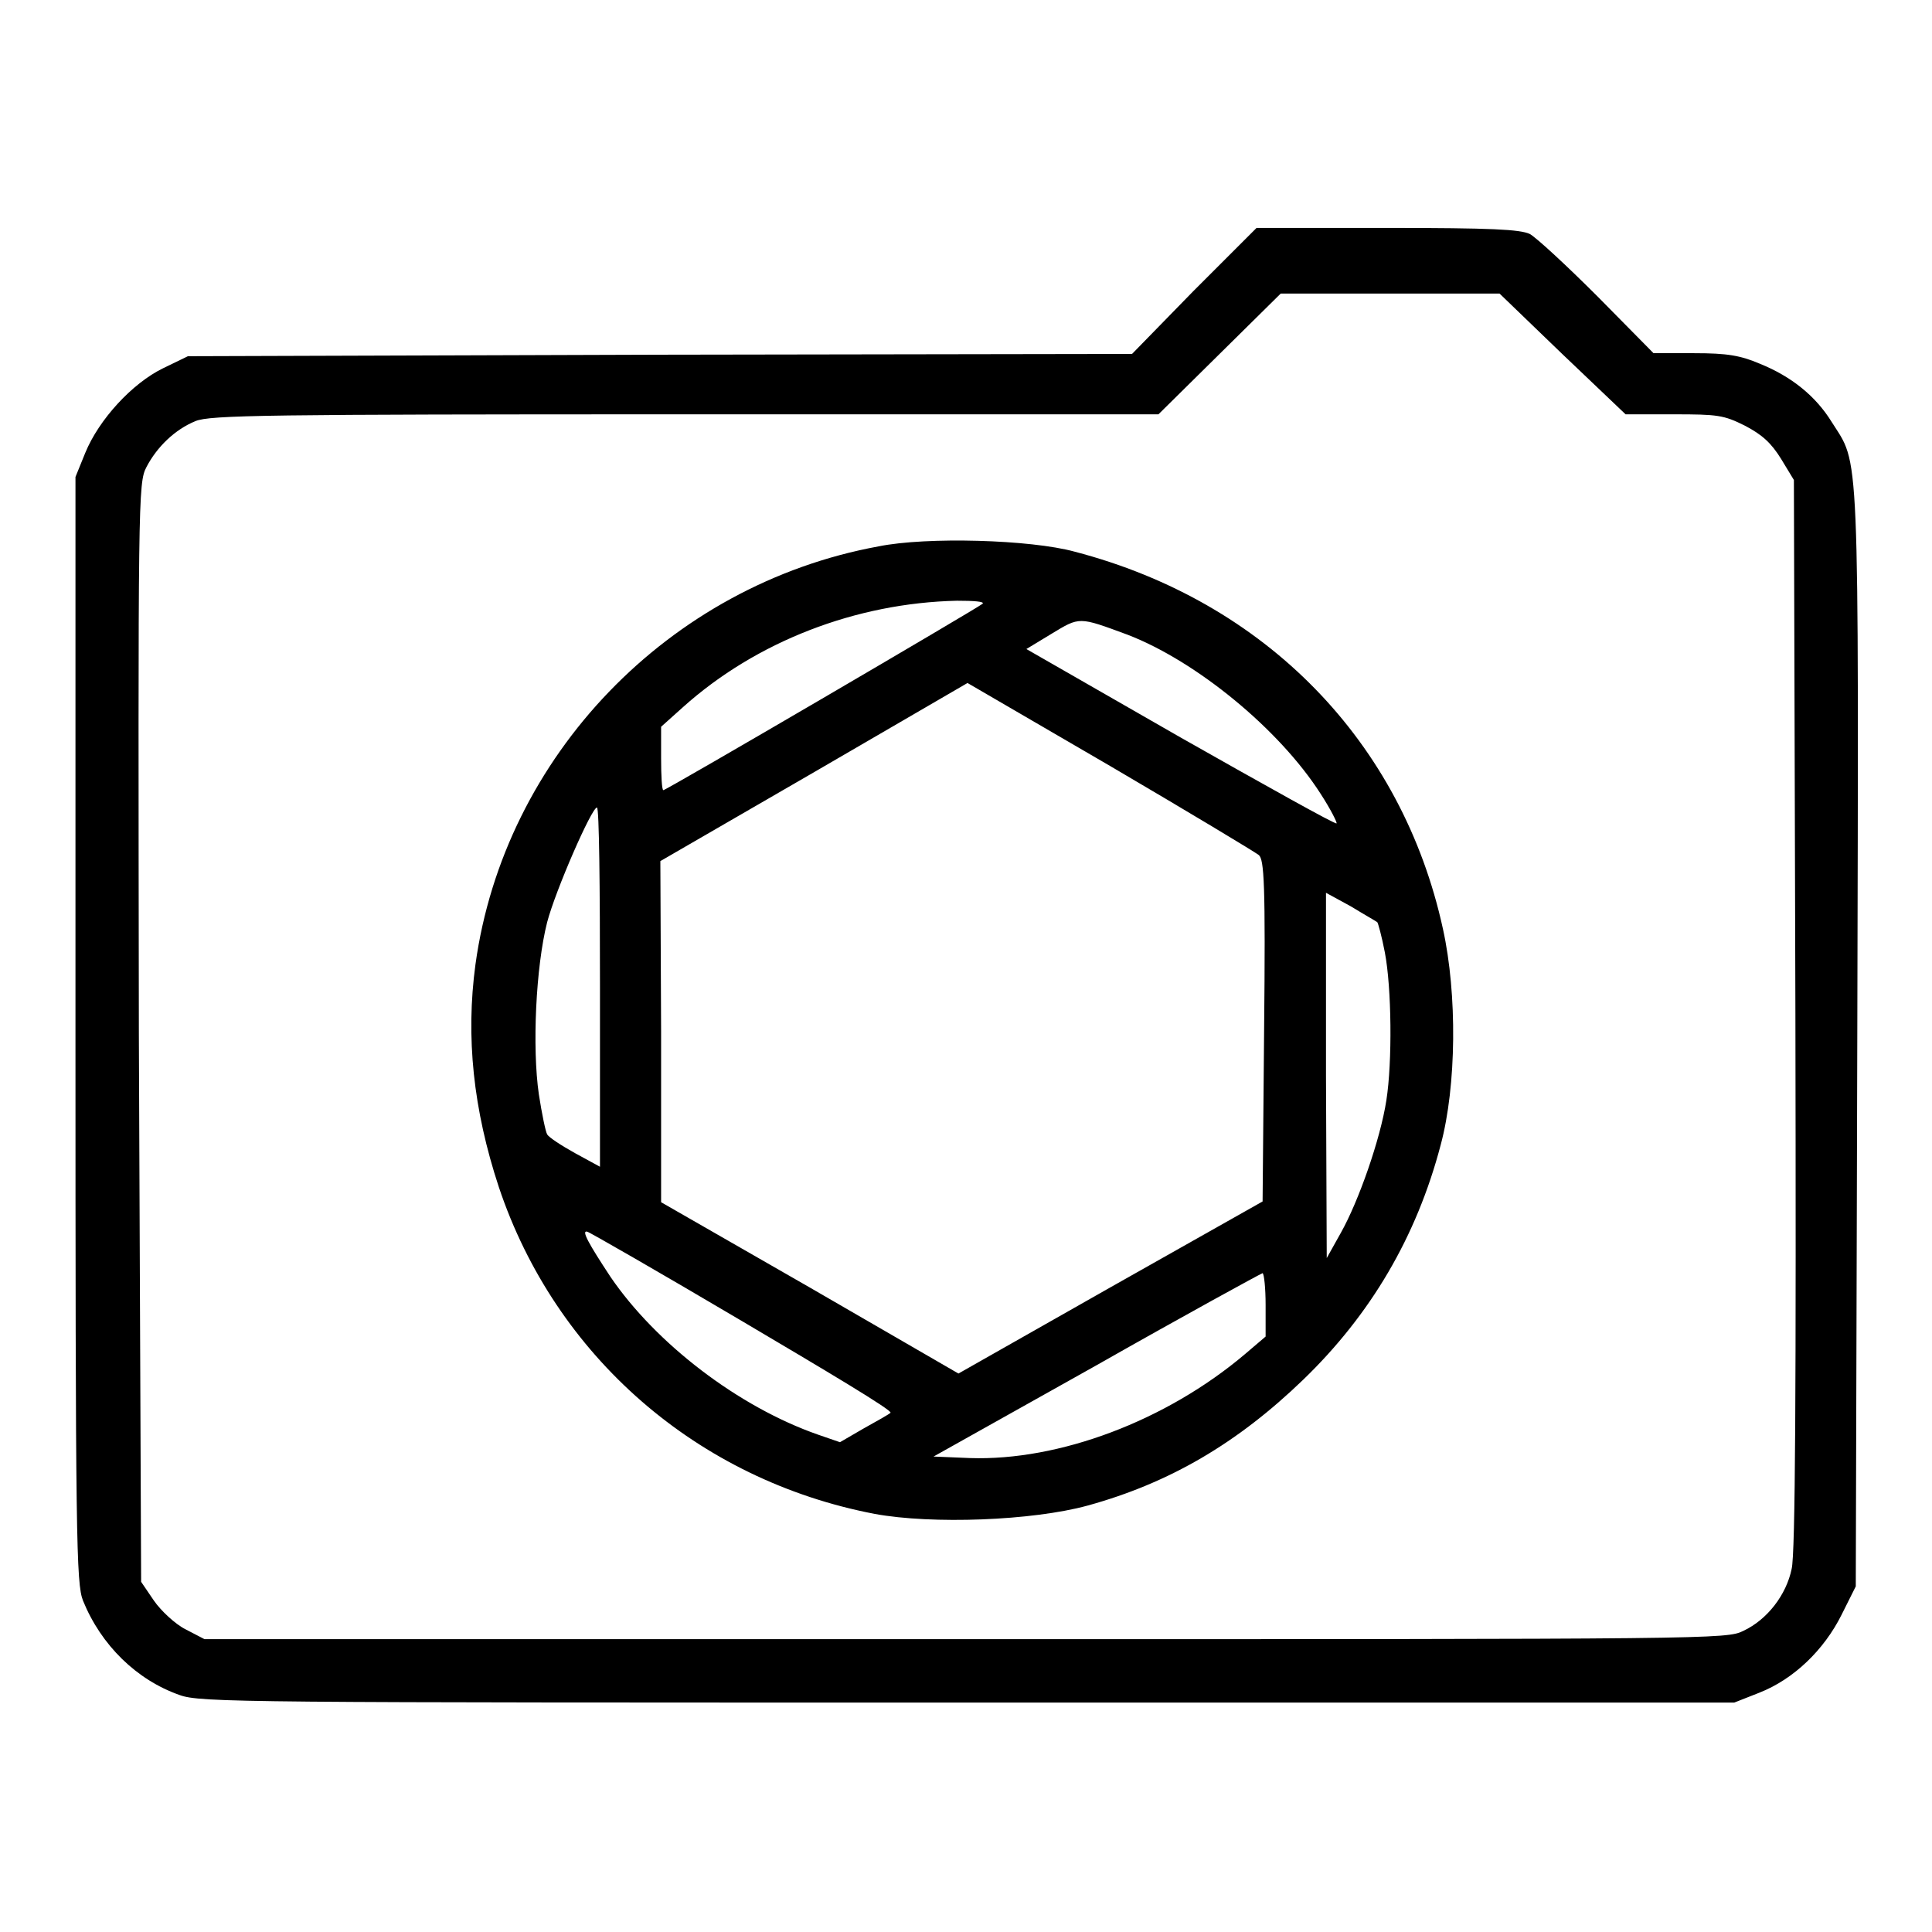 <?xml version="1.0" encoding="utf-8"?>
<!-- Svg Vector Icons : http://www.onlinewebfonts.com/icon -->
<!DOCTYPE svg PUBLIC "-//W3C//DTD SVG 1.1//EN" "http://www.w3.org/Graphics/SVG/1.1/DTD/svg11.dtd">
<svg version="1.1" xmlns="http://www.w3.org/2000/svg" xmlns:xlink="http://www.w3.org/1999/xlink" x="0px" y="0px" viewBox="0 0 256 256" enable-background="new 0 0 256 256" xml:space="preserve">
<g><g><g><path fill="#000000" d="M158.1,38.6l-8.1,8.3L87.4,47l-62.5,0.2l-3.3,1.6c-4.1,2-8.5,6.8-10.3,11.2L10,63.2v73.2c0,67.8,0.1,73.4,1,75.7c2.4,5.9,7.1,10.5,12.8,12.5c2.7,1,8.6,1,104.4,1h101.6l3.3-1.3c4.6-1.8,8.6-5.7,10.9-10.3l1.9-3.8l0.2-72.6c0.2-80.2,0.3-75.8-3.4-81.7c-2.1-3.4-5.3-6-9.5-7.7c-2.6-1.1-4.3-1.4-8.7-1.4h-5.4l-7.4-7.5c-4.1-4.1-8.1-7.8-9-8.3c-1.3-0.6-5-0.8-18.9-0.8h-17.3L158.1,38.6z M207,46.9l8.4,8h6.4c5.8,0,6.6,0.1,9.4,1.5c2.3,1.2,3.5,2.3,4.8,4.4l1.7,2.8l0.2,70.7c0.1,49.5,0,71.6-0.5,73.6c-0.7,3.4-3.2,6.7-6.4,8.2c-2.2,1.1-3.8,1.1-103.1,1.1H27.1l-2.5-1.3c-1.4-0.7-3.3-2.5-4.2-3.8l-1.7-2.5L18.4,137c-0.1-71-0.1-73,1-75.1c1.4-2.7,3.8-5,6.5-6.1c1.9-0.8,9.4-0.9,64.9-0.9h62.7l8.1-8l8.1-8h14.5h14.5L207,46.9z"/><path fill="#000000" d="M116.4,72.4c-27.8,5.1-49.6,27.8-53.4,55.4c-1.3,9.6-0.3,19.2,3.1,29.5c7.5,22.4,26.3,38.8,49.8,43.3c7.6,1.4,20.9,0.9,28.2-1.1c10.9-3,19.9-8.3,28.6-16.7c8.9-8.6,15-18.9,18.2-31.1c2.1-7.8,2.2-20,0.3-28.6c-5.4-24.8-23.5-43.4-48.8-50C136.6,71.5,122.8,71.1,116.4,72.4z M130.2,80c-0.7,0.6-41.9,24.7-42.3,24.7c-0.2,0-0.3-1.9-0.3-4.2v-4.2l2.9-2.6c9.7-8.7,22.9-13.8,36.3-14.1C129,79.6,130.5,79.7,130.2,80z M149.4,84.1c9.1,3.5,20.1,12.5,25.6,21.1c1.3,2,2.2,3.8,2.1,3.9c-0.1,0.2-9.4-5-20.7-11.4l-20.4-11.7l3.3-2C143.1,81.7,142.9,81.7,149.4,84.1z M166.8,113.3c0.7,0.6,0.9,3.7,0.7,23.3l-0.2,22.6l-20.2,11.4L127,182l-19.7-11.4l-19.7-11.3v-22.6l-0.1-22.6l20.4-11.8l20.3-11.8l18.9,11C157.5,107.6,166.3,112.9,166.8,113.3z M79.5,130.8v23.8l-3.3-1.8c-1.8-1-3.5-2.1-3.7-2.5c-0.2-0.3-0.7-2.7-1.1-5.3c-0.9-6.2-0.4-16.9,1.1-22.8c1.1-4.2,5.9-15.2,6.6-15.2C79.4,107,79.5,117.7,79.5,130.8z M182.5,122.2c0.1,0.1,0.6,1.9,1,4c0.9,4.7,1,14.5,0.2,19.6c-0.8,5.2-3.7,13.4-6,17.5l-1.9,3.4l-0.1-24.2v-24.2l3.3,1.8C180.8,121.2,182.4,122.1,182.5,122.2z M98.4,175.1c11,6.5,19.9,11.8,19.6,12.1c-0.2,0.2-1.8,1.1-3.6,2.1l-3.1,1.8l-2.9-1c-10.6-3.7-21.5-12.1-27.5-20.9c-2.9-4.4-3.9-6.2-3.1-6C78,163.2,87.4,168.6,98.4,175.1z M167.7,172.9v4.2l-2.7,2.3c-10.5,8.9-24.7,14.2-36.5,13.8l-4.8-0.2l21.6-12.1c11.8-6.7,21.7-12.1,22-12.2C167.5,168.8,167.7,170.7,167.7,172.9z"/></g></g></g>
</svg>